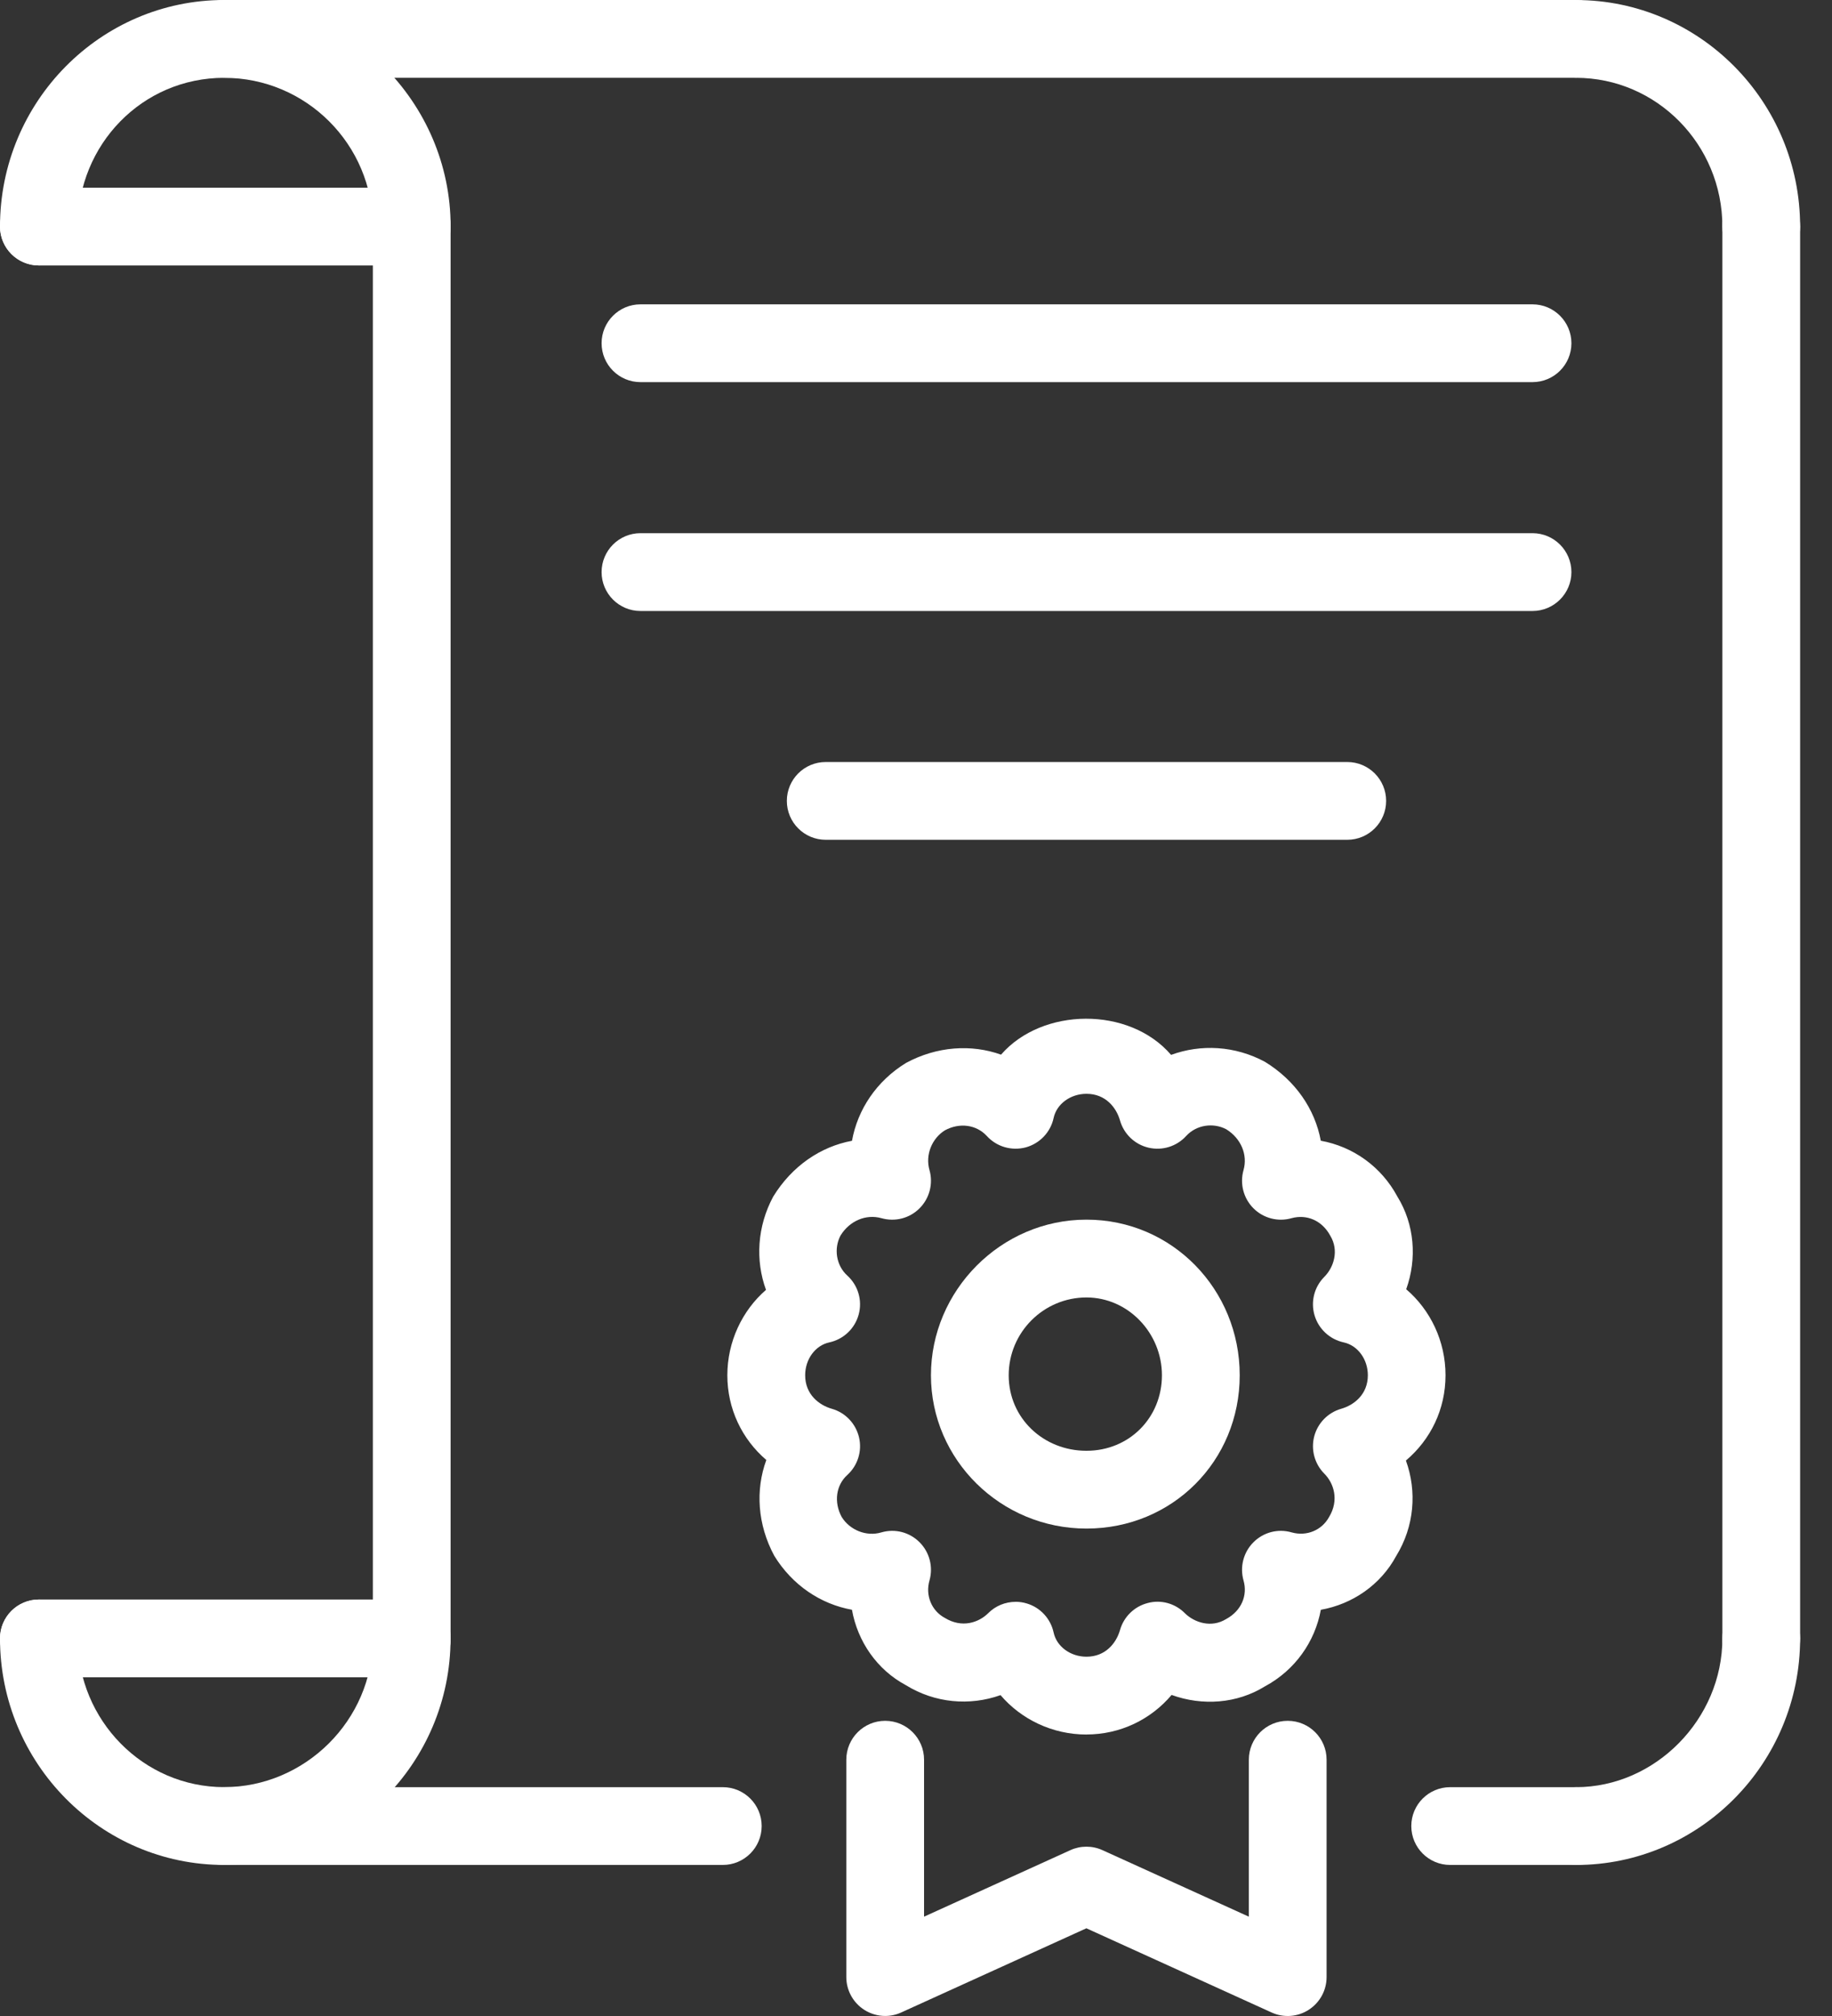 <svg width="50" height="55" viewBox="0 0 50 55" fill="none" xmlns="http://www.w3.org/2000/svg">
<rect x="0" y="0" width="50" height="55" fill="#333333" stroke="none"/>
<g clip-path="url(#clip0_375_198)">
<path d="M11.237 45.76C10.652 45.76 10.176 45.285 10.176 44.699V6.181C10.176 5.595 10.652 5.12 11.237 5.12C11.823 5.12 12.298 5.595 12.298 6.181V44.699C12.298 45.285 11.823 45.76 11.237 45.76Z" fill="white"/>
<path d="M48.069 45.76C47.483 45.76 47.008 45.285 47.008 44.699V6.181C47.008 5.595 47.483 5.12 48.069 5.12C48.655 5.12 49.13 5.595 49.13 6.181V44.699C49.13 45.285 48.655 45.76 48.069 45.76Z" fill="white"/>
<path d="M6.117 50.879C2.744 50.879 0 48.107 0 44.699C0 44.113 0.475 43.638 1.061 43.638C1.647 43.638 2.122 44.113 2.122 44.699C2.122 46.935 3.914 48.756 6.117 48.756C8.32 48.756 10.175 46.935 10.175 44.699C10.175 44.113 10.651 43.638 11.236 43.638C11.822 43.638 12.297 44.113 12.297 44.699C12.297 48.106 9.525 50.879 6.116 50.879H6.117Z" fill="white"/>
<path d="M43.013 50.879C42.427 50.879 41.952 50.404 41.952 49.818C41.952 49.232 42.427 48.757 43.013 48.757C45.179 48.757 47.008 46.899 47.008 44.7C47.008 44.114 47.483 43.639 48.069 43.639C48.655 43.639 49.13 44.114 49.13 44.7C49.13 48.107 46.386 50.88 43.013 50.88V50.879Z" fill="white"/>
<path d="M43.013 50.879H39.579C38.993 50.879 38.518 50.404 38.518 49.818C38.518 49.232 38.993 48.757 39.579 48.757H43.013C43.598 48.757 44.074 49.232 44.074 49.818C44.074 50.404 43.598 50.879 43.013 50.879ZM19.727 50.879H6.117C5.531 50.879 5.056 50.404 5.056 49.818C5.056 49.232 5.531 48.757 6.117 48.757H19.727C20.313 48.757 20.788 49.232 20.788 49.818C20.788 50.404 20.313 50.879 19.727 50.879Z" fill="white"/>
<path d="M11.237 45.76H1.061C0.475 45.76 0 45.285 0 44.699C0 44.113 0.475 43.638 1.061 43.638H11.237C11.823 43.638 12.299 44.113 12.299 44.699C12.299 45.285 11.823 45.76 11.237 45.76Z" fill="white"/>
<path d="M11.237 7.242C10.652 7.242 10.176 6.767 10.176 6.181C10.176 3.944 8.356 2.123 6.118 2.123C3.881 2.123 2.123 3.944 2.123 6.181C2.123 6.767 1.648 7.242 1.062 7.242C0.476 7.242 0 6.767 0 6.181C0 2.773 2.744 0 6.117 0C9.49 0 12.299 2.773 12.299 6.181C12.299 6.767 11.823 7.242 11.237 7.242Z" fill="white"/>
<path d="M48.069 7.242C47.483 7.242 47.008 6.767 47.008 6.181C47.008 3.944 45.216 2.123 43.013 2.123C42.427 2.123 41.952 1.648 41.952 1.062C41.952 0.476 42.427 0.001 43.013 0.001C46.386 0.001 49.13 2.774 49.13 6.182C49.13 6.768 48.655 7.243 48.069 7.243V7.242Z" fill="white"/>
<path d="M43.013 2.123H6.117C5.531 2.123 5.056 1.648 5.056 1.062C5.056 0.476 5.531 0 6.117 0H43.013C43.598 0 44.074 0.475 44.074 1.061C44.074 1.647 43.598 2.122 43.013 2.122V2.123Z" fill="white"/>
<path d="M11.237 7.242H1.061C0.475 7.242 0 6.767 0 6.181C0 5.595 0.475 5.12 1.061 5.12H11.237C11.823 5.12 12.299 5.595 12.299 6.181C12.299 6.767 11.823 7.242 11.237 7.242Z" fill="white"/>
<path d="M29.652 47.321C28.723 47.321 27.87 46.907 27.307 46.246C26.465 46.546 25.517 46.464 24.726 45.976C23.936 45.554 23.407 44.785 23.252 43.917C22.398 43.764 21.624 43.246 21.132 42.445C20.672 41.592 20.615 40.646 20.915 39.831C20.25 39.263 19.851 38.434 19.851 37.519C19.851 36.605 20.256 35.753 20.906 35.19C20.612 34.384 20.666 33.459 21.102 32.647C21.615 31.811 22.396 31.281 23.253 31.123C23.407 30.268 23.925 29.491 24.727 28.999C25.571 28.543 26.513 28.483 27.321 28.773C28.444 27.48 30.819 27.449 31.962 28.779C32.775 28.481 33.706 28.528 34.523 28.968C35.36 29.481 35.889 30.263 36.048 31.121C36.92 31.279 37.696 31.82 38.139 32.646C38.606 33.403 38.679 34.337 38.379 35.173C39.039 35.737 39.452 36.589 39.452 37.519C39.452 38.448 39.046 39.275 38.371 39.846C38.677 40.691 38.6 41.644 38.109 42.444C37.685 43.234 36.916 43.764 36.049 43.918C35.889 44.788 35.348 45.563 34.523 46.007C33.762 46.478 32.821 46.547 31.976 46.241C31.408 46.913 30.572 47.32 29.65 47.32L29.652 47.321ZM27.718 43.7C27.819 43.7 27.92 43.714 28.019 43.744C28.392 43.853 28.674 44.159 28.756 44.538C28.838 44.92 29.215 45.198 29.653 45.198C30.175 45.198 30.468 44.822 30.568 44.47C30.671 44.108 30.958 43.828 31.322 43.734C31.686 43.635 32.072 43.743 32.338 44.011C32.594 44.264 33.057 44.423 33.466 44.17C33.883 43.944 34.056 43.524 33.939 43.118C33.834 42.746 33.937 42.349 34.209 42.076C34.482 41.803 34.877 41.698 35.251 41.806C35.66 41.922 36.077 41.748 36.273 41.388C36.557 40.922 36.399 40.459 36.145 40.205C35.88 39.939 35.774 39.552 35.868 39.188C35.963 38.825 36.242 38.538 36.604 38.434C36.956 38.334 37.332 38.041 37.332 37.52C37.332 37.081 37.054 36.705 36.673 36.623C36.293 36.54 35.988 36.258 35.878 35.886C35.767 35.513 35.869 35.11 36.144 34.835C36.398 34.581 36.556 34.118 36.303 33.706C36.077 33.291 35.658 33.123 35.251 33.234C34.881 33.341 34.482 33.237 34.209 32.964C33.937 32.691 33.834 32.293 33.939 31.922C34.058 31.502 33.869 31.056 33.467 30.808C33.115 30.623 32.655 30.684 32.373 30.992C32.113 31.277 31.724 31.398 31.347 31.311C30.972 31.224 30.674 30.939 30.568 30.569C30.468 30.217 30.175 29.841 29.653 29.841C29.215 29.841 28.838 30.119 28.756 30.5C28.673 30.889 28.378 31.198 27.994 31.303C27.608 31.404 27.201 31.286 26.933 30.992C26.649 30.682 26.187 30.62 25.788 30.838C25.438 31.056 25.248 31.502 25.368 31.922C25.473 32.293 25.37 32.691 25.098 32.964C24.826 33.237 24.432 33.34 24.056 33.234C23.634 33.117 23.189 33.305 22.941 33.706C22.754 34.057 22.816 34.519 23.125 34.8C23.42 35.068 23.54 35.477 23.436 35.861C23.332 36.246 23.022 36.539 22.634 36.623C22.252 36.705 21.975 37.081 21.975 37.52C21.975 38.04 22.351 38.334 22.703 38.434C23.073 38.539 23.356 38.838 23.445 39.213C23.533 39.587 23.411 39.981 23.125 40.24C22.815 40.521 22.754 40.983 22.972 41.386C23.188 41.736 23.638 41.931 24.056 41.806C24.432 41.698 24.826 41.803 25.098 42.076C25.37 42.349 25.473 42.746 25.368 43.118C25.251 43.524 25.424 43.945 25.786 44.139C26.257 44.428 26.715 44.264 26.969 44.012C27.17 43.809 27.441 43.701 27.719 43.701L27.718 43.7Z" fill="white"/>
<path d="M24.16 54.999C23.958 54.999 23.76 54.942 23.585 54.83C23.282 54.635 23.098 54.299 23.098 53.938V48.008C23.098 47.422 23.573 46.947 24.159 46.947C24.745 46.947 25.22 47.422 25.22 48.008V52.29L29.212 50.476C29.49 50.349 29.812 50.349 30.09 50.476L34.084 52.29V48.008C34.084 47.422 34.559 46.947 35.145 46.947C35.731 46.947 36.206 47.422 36.206 48.008V53.938C36.206 54.3 36.022 54.635 35.719 54.83C35.419 55.026 35.033 55.055 34.705 54.904L29.65 52.607L24.596 54.904C24.456 54.968 24.307 54.999 24.157 54.999H24.16Z" fill="white"/>
<path d="M29.652 41.702C27.312 41.702 25.408 39.825 25.408 37.519C25.408 35.214 27.312 33.274 29.652 33.274C31.992 33.274 33.835 35.179 33.835 37.519C33.835 39.86 31.997 41.702 29.652 41.702ZM29.652 35.397C28.482 35.397 27.53 36.349 27.53 37.52C27.53 38.692 28.481 39.58 29.652 39.58C30.823 39.58 31.712 38.675 31.712 37.52C31.712 36.366 30.788 35.397 29.652 35.397Z" fill="white"/>
<path d="M41.826 16.669H17.48C16.894 16.669 16.419 16.193 16.419 15.608C16.419 15.022 16.894 14.546 17.48 14.546H41.826C42.412 14.546 42.888 15.022 42.888 15.608C42.888 16.193 42.412 16.669 41.826 16.669Z" fill="white"/>
<path d="M41.826 10.425H17.48C16.894 10.425 16.419 9.95 16.419 9.364C16.419 8.779 16.894 8.303 17.48 8.303H41.826C42.412 8.303 42.888 8.779 42.888 9.364C42.888 9.95 42.412 10.425 41.826 10.425Z" fill="white"/>
<path d="M36.77 22.911H22.536C21.95 22.911 21.475 22.436 21.475 21.85C21.475 21.264 21.95 20.789 22.536 20.789H36.77C37.356 20.789 37.831 21.264 37.831 21.85C37.831 22.436 37.356 22.911 36.77 22.911Z" fill="white"/>
</g>
<defs>
<clipPath id="clip0_375_198">
<rect width="49.13" height="55" fill="white"/>
</clipPath>
</defs>
</svg>
